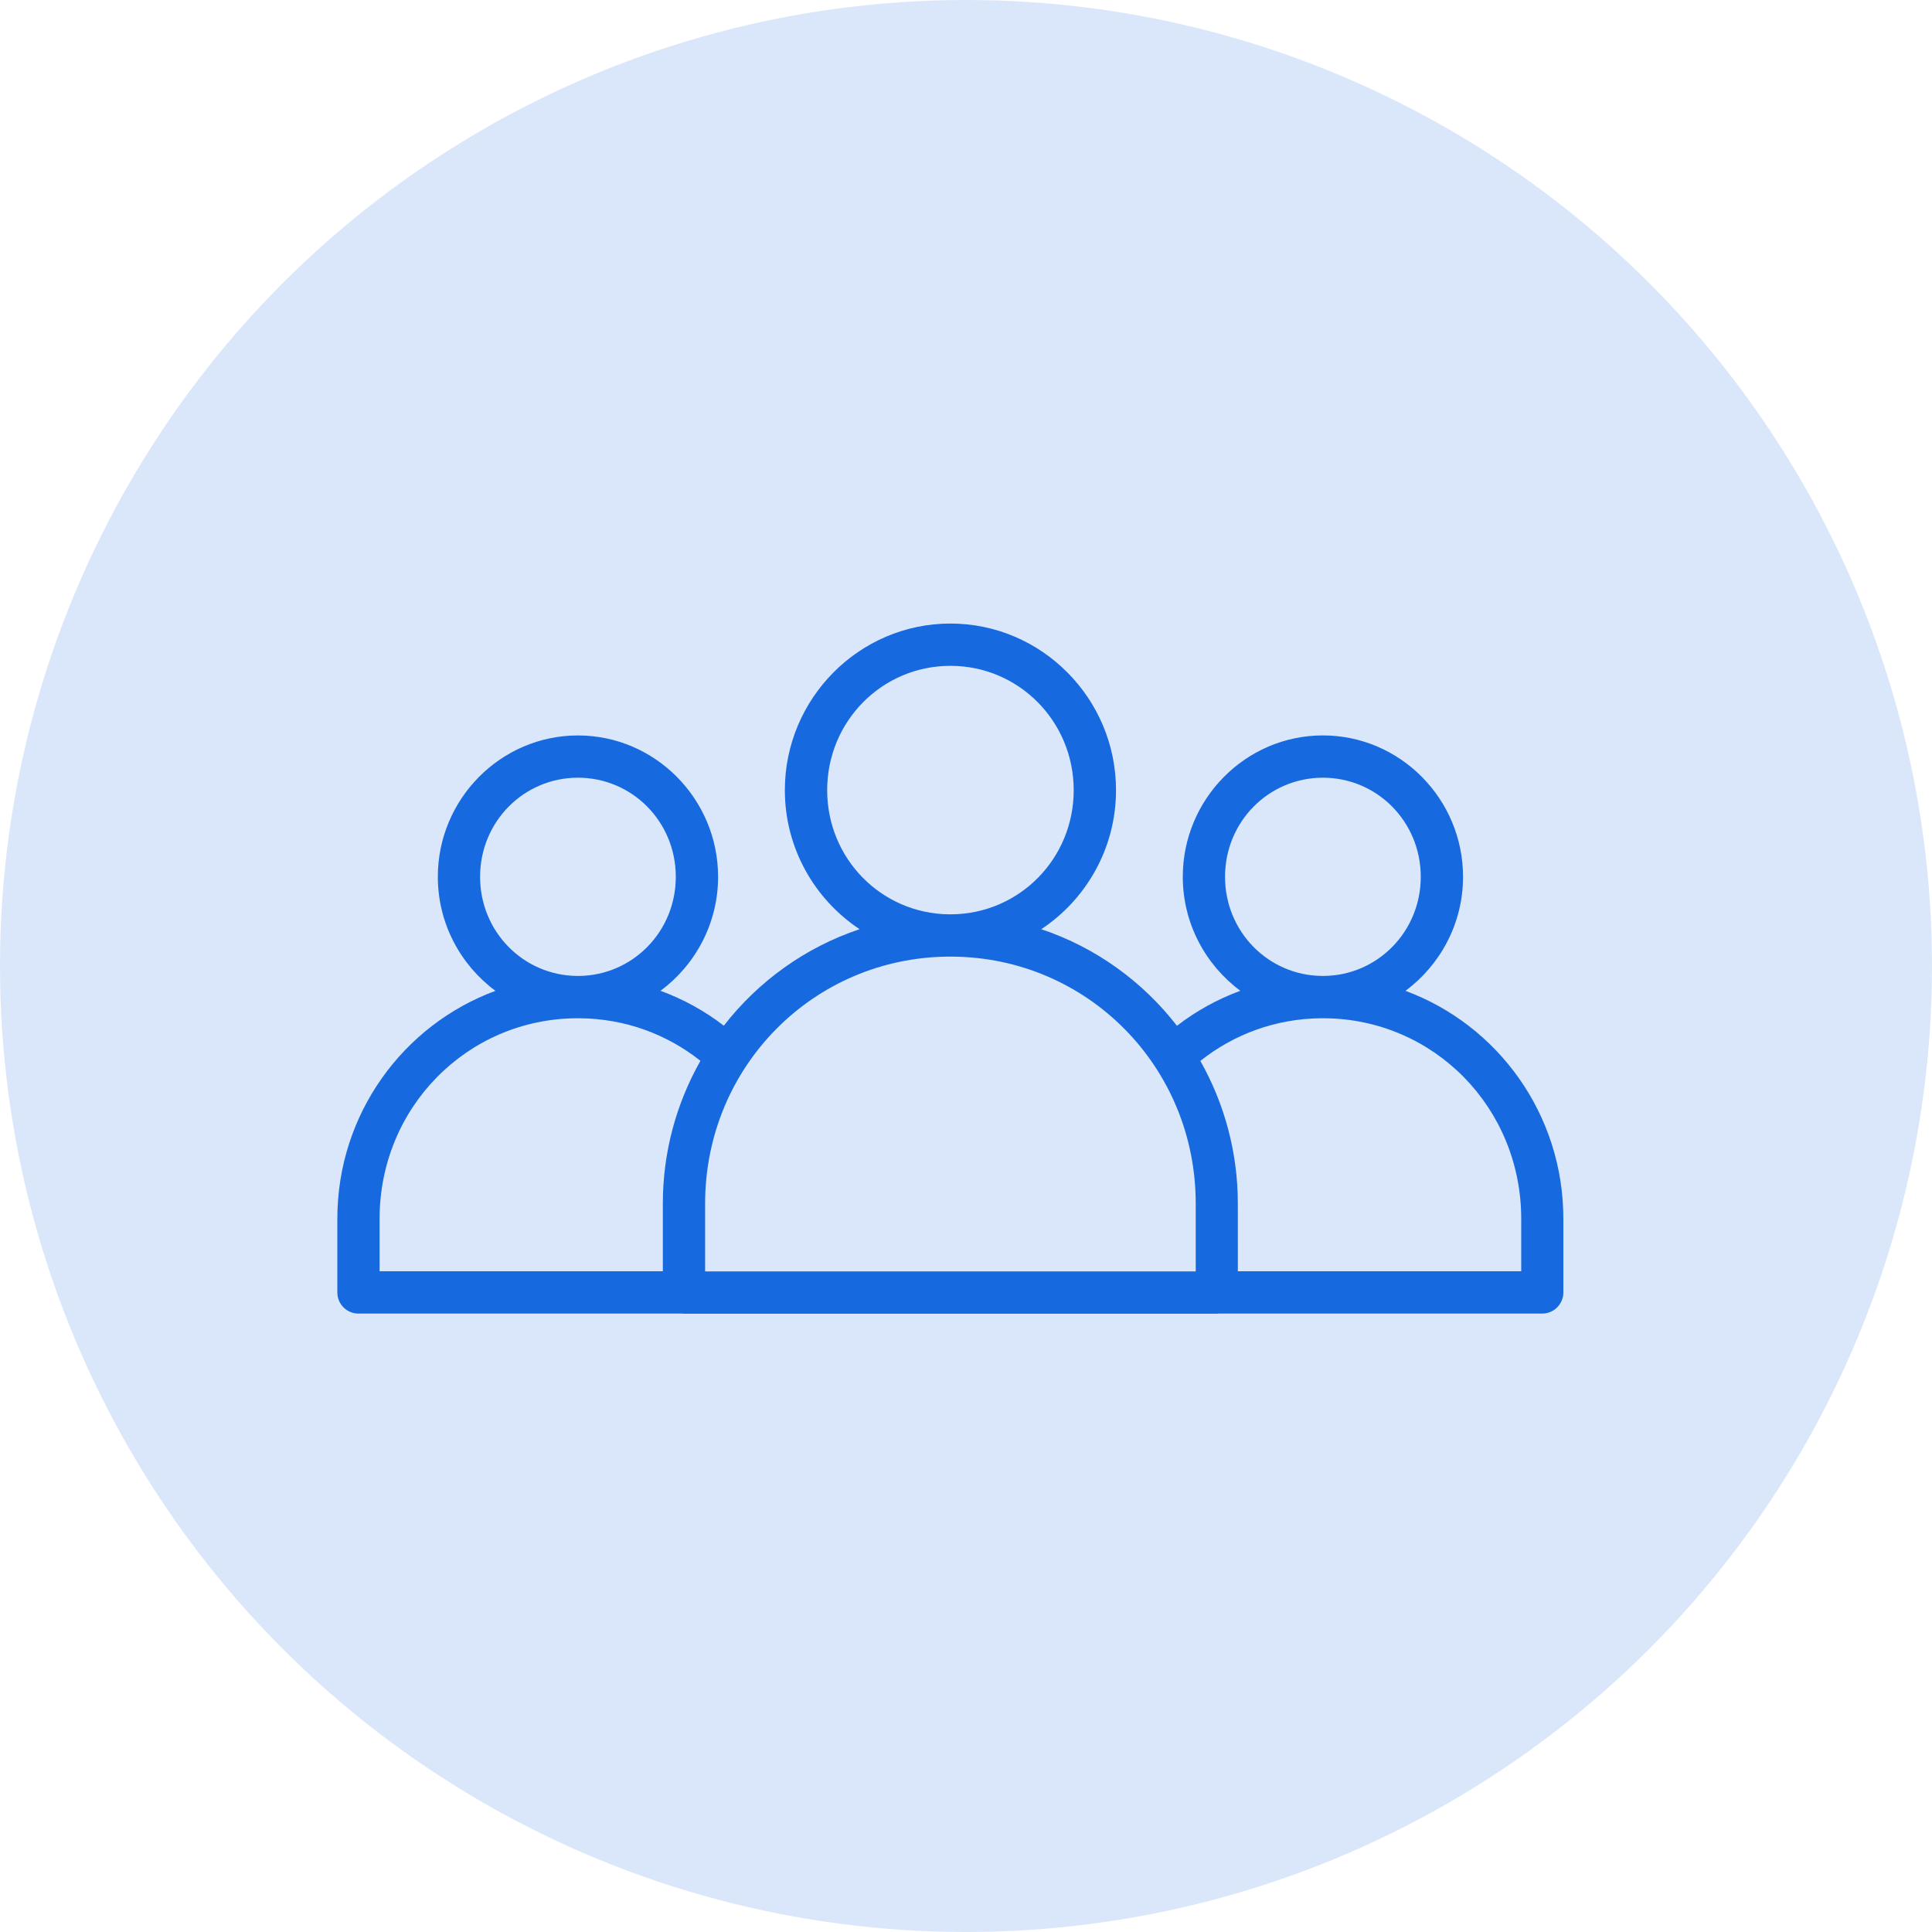 <svg xmlns="http://www.w3.org/2000/svg" width="63" height="63" viewBox="0 0 63 63" fill="none"><circle cx="31.5" cy="31.5" r="31.5" fill="#1769E0" fill-opacity="0.16"></circle><path d="M30.992 20.333C28.016 20.333 25.593 22.778 25.593 25.767C25.593 27.658 26.564 29.327 28.03 30.3C26.259 30.892 24.727 31.999 23.603 33.446C22.982 32.968 22.288 32.584 21.539 32.309C22.674 31.466 23.416 30.113 23.416 28.592C23.416 26.057 21.366 23.982 18.846 23.982C16.327 23.982 14.277 26.057 14.277 28.592C14.277 30.114 15.019 31.468 16.155 32.31C13.148 33.42 11 36.325 11 39.744V42.146C11 42.329 11.073 42.505 11.203 42.634C11.333 42.763 11.509 42.835 11.692 42.834H22.23C22.255 42.837 22.281 42.839 22.306 42.838H39.678C39.703 42.839 39.729 42.837 39.754 42.834H50.293C50.671 42.833 50.978 42.525 50.979 42.146V39.744C50.979 36.325 48.835 33.42 45.83 32.31C46.965 31.468 47.708 30.113 47.708 28.591C47.708 26.056 45.658 23.981 43.138 23.981C40.619 23.981 38.569 26.056 38.569 28.591C38.569 30.112 39.311 31.466 40.446 32.308C39.696 32.584 39.001 32.97 38.379 33.449C37.256 32.001 35.726 30.892 33.955 30.3C35.421 29.327 36.392 27.658 36.392 25.767C36.392 22.778 33.968 20.333 30.992 20.333H30.992ZM30.992 21.712C33.218 21.712 35.012 23.518 35.012 25.767C35.012 27.998 33.245 29.787 31.044 29.815C31.027 29.815 31.009 29.813 30.992 29.813C30.974 29.813 30.957 29.815 30.939 29.815C28.738 29.787 26.973 27.998 26.973 25.767C26.973 23.518 28.765 21.712 30.991 21.712H30.992ZM18.846 25.36C20.612 25.36 22.037 26.794 22.037 28.591C22.037 30.377 20.631 31.805 18.881 31.824C18.87 31.824 18.858 31.823 18.846 31.823C18.835 31.823 18.823 31.824 18.811 31.824C17.062 31.805 15.655 30.377 15.655 28.591C15.655 26.794 17.08 25.36 18.846 25.36H18.846ZM43.138 25.36C44.904 25.36 46.329 26.794 46.329 28.591C46.329 30.377 44.922 31.805 43.173 31.824C43.161 31.824 43.15 31.823 43.138 31.823C43.126 31.823 43.115 31.824 43.103 31.824C41.353 31.805 39.947 30.377 39.947 28.591C39.947 26.794 41.372 25.36 43.138 25.36H43.138ZM30.939 31.194C30.956 31.194 30.974 31.196 30.991 31.196C31.009 31.196 31.026 31.194 31.044 31.194C35.459 31.222 38.991 34.785 38.991 39.246L38.991 41.459H22.993V39.246C22.993 34.785 26.524 31.222 30.938 31.194H30.939ZM18.794 33.204C18.811 33.204 18.828 33.206 18.846 33.206C18.864 33.206 18.881 33.204 18.899 33.204C20.392 33.216 21.755 33.731 22.84 34.592C22.063 35.966 21.614 37.552 21.614 39.246V41.454H12.378V39.744C12.378 36.119 15.228 33.232 18.793 33.204L18.794 33.204ZM43.085 33.204C43.103 33.204 43.12 33.206 43.138 33.206C43.156 33.206 43.172 33.204 43.19 33.204C46.755 33.232 49.605 36.12 49.605 39.745V41.454H40.365L40.364 39.246C40.364 37.553 39.917 35.968 39.142 34.595C40.227 33.732 41.591 33.216 43.085 33.204H43.085Z" fill="#1769E0"></path></svg>